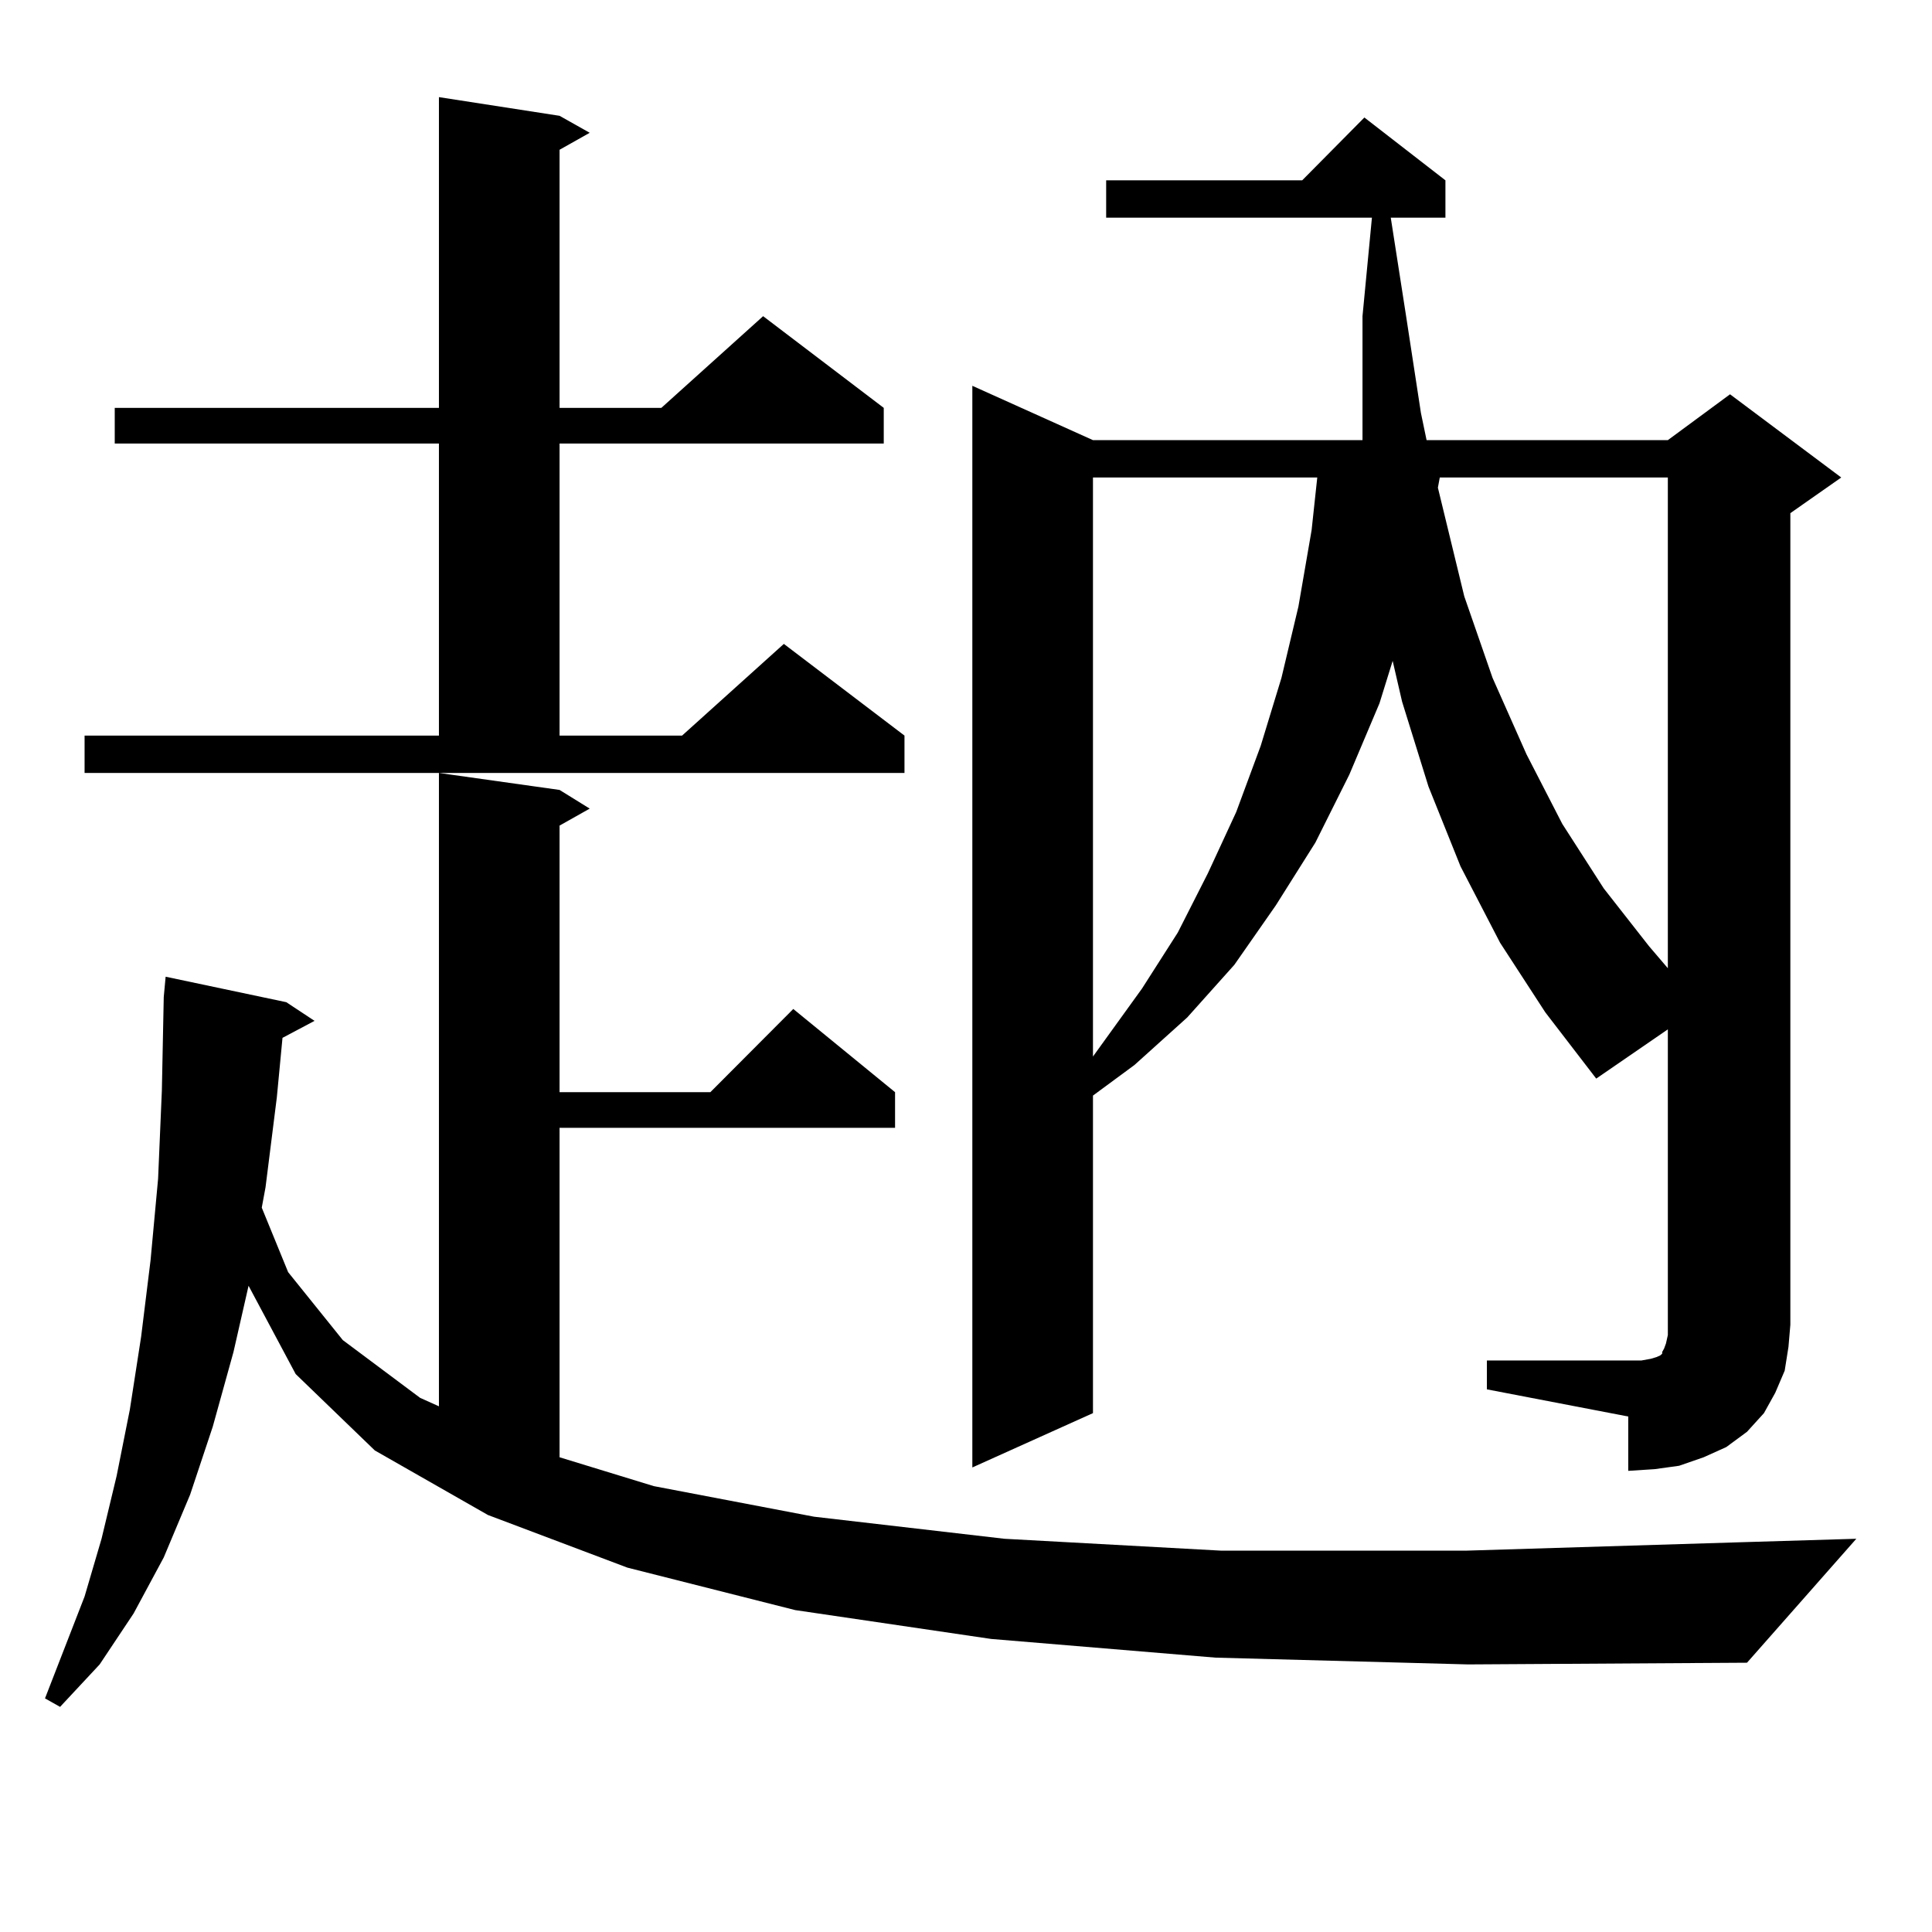 <?xml version="1.0" encoding="utf-8"?>
<!-- Generator: Adobe Illustrator 16.0.0, SVG Export Plug-In . SVG Version: 6.00 Build 0)  -->
<!DOCTYPE svg PUBLIC "-//W3C//DTD SVG 1.1//EN" "http://www.w3.org/Graphics/SVG/1.1/DTD/svg11.dtd">
<svg version="1.1" id="图层_1" xmlns="http://www.w3.org/2000/svg" xmlns:xlink="http://www.w3.org/1999/xlink" x="0px" y="0px"
	 width="1000px" height="1000px" viewBox="0 0 1000 1000" enable-background="new 0 0 1000 1000" xml:space="preserve">
<path d="M629.131,857.988l-116.095-9.668l-101.461-14.941l-86.827-21.973l-72.193-27.246l-58.535-33.398l-40.975-39.551
	l-24.39-45.703l-7.805,34.277l-10.731,38.672l-11.707,35.156l-13.658,32.52l-15.609,29.004l-17.561,26.367l-20.487,21.973
	l-7.805-4.395l20.487-52.734l8.78-29.883l7.805-32.52l6.829-34.277l5.854-37.793l4.878-39.551l3.902-42.188l1.951-45.703
	l0.976-48.34l0.976-10.547l62.438,13.184l14.634,9.668l-16.585,8.789l-2.927,30.762l-5.854,46.582l-1.951,10.547l13.658,33.398
	l28.292,35.156l39.999,29.883l9.756,4.395V400.078l62.438,8.789l15.609,9.668l-15.609,8.789v137.988h78.047l42.926-43.066
	l52.682,43.066v18.457H289.627v170.508l48.779,14.941l82.925,15.82l98.534,11.426l112.192,6.152h126.826l143.411-4.395l58.535-1.758
	l-56.584,64.16l-144.387,0.879L629.131,857.988z M43.779,380.742h183.41V229.57H59.389v-18.457h167.801V50.273l62.438,9.668
	l15.609,8.789l-15.609,8.789v133.594h52.682l52.682-47.461l62.438,47.461v18.457H289.627v151.172h63.413l52.682-47.461
	l62.438,47.461v19.336H43.779V380.742z M769.615,704.18h73.169h6.829l4.878-0.879l2.927-0.879l1.951-0.879l0.976-0.879v-0.879
	l0.976-1.758l0.976-2.637l0.976-4.395V532.793l-37.072,25.488l-26.341-34.277l-23.414-36.035l-20.487-39.551l-16.585-41.309
	l-13.658-43.945l-4.878-21.094l-6.829,21.973l-15.609,36.914l-17.561,35.156l-20.487,32.52l-21.463,30.762l-24.39,27.246
	l-27.316,24.609l-21.463,15.82v164.355l-62.438,28.125V199.688l62.438,28.125h139.509v-10.547v-53.613l4.878-50.977H572.547V93.34
	h101.461l32.194-32.52l41.95,32.52v19.336H719.86l7.805,50.098l7.805,50.977l2.927,14.063h124.875l32.194-23.73l57.56,43.066
	l-26.341,18.457v420.117l-0.976,11.426l-1.951,12.305l-4.878,11.426l-5.854,10.547l-8.78,9.668l-10.731,7.91l-11.707,5.273
	l-12.683,4.395l-12.683,1.758l-13.658,0.879v-28.125l-73.169-14.063V704.18z M565.718,247.148v299.707l25.365-35.156l18.536-29.004
	l15.609-30.762l14.634-31.641l12.683-34.277l10.731-35.156l8.78-36.914l6.829-39.551l2.927-27.246H565.718z M745.226,247.148
	l-0.976,5.273l13.658,56.25l14.634,42.188l17.561,39.551l18.536,36.035l21.463,33.398l23.414,29.883l9.756,11.426V247.148H745.226z"
	/>
</svg>
